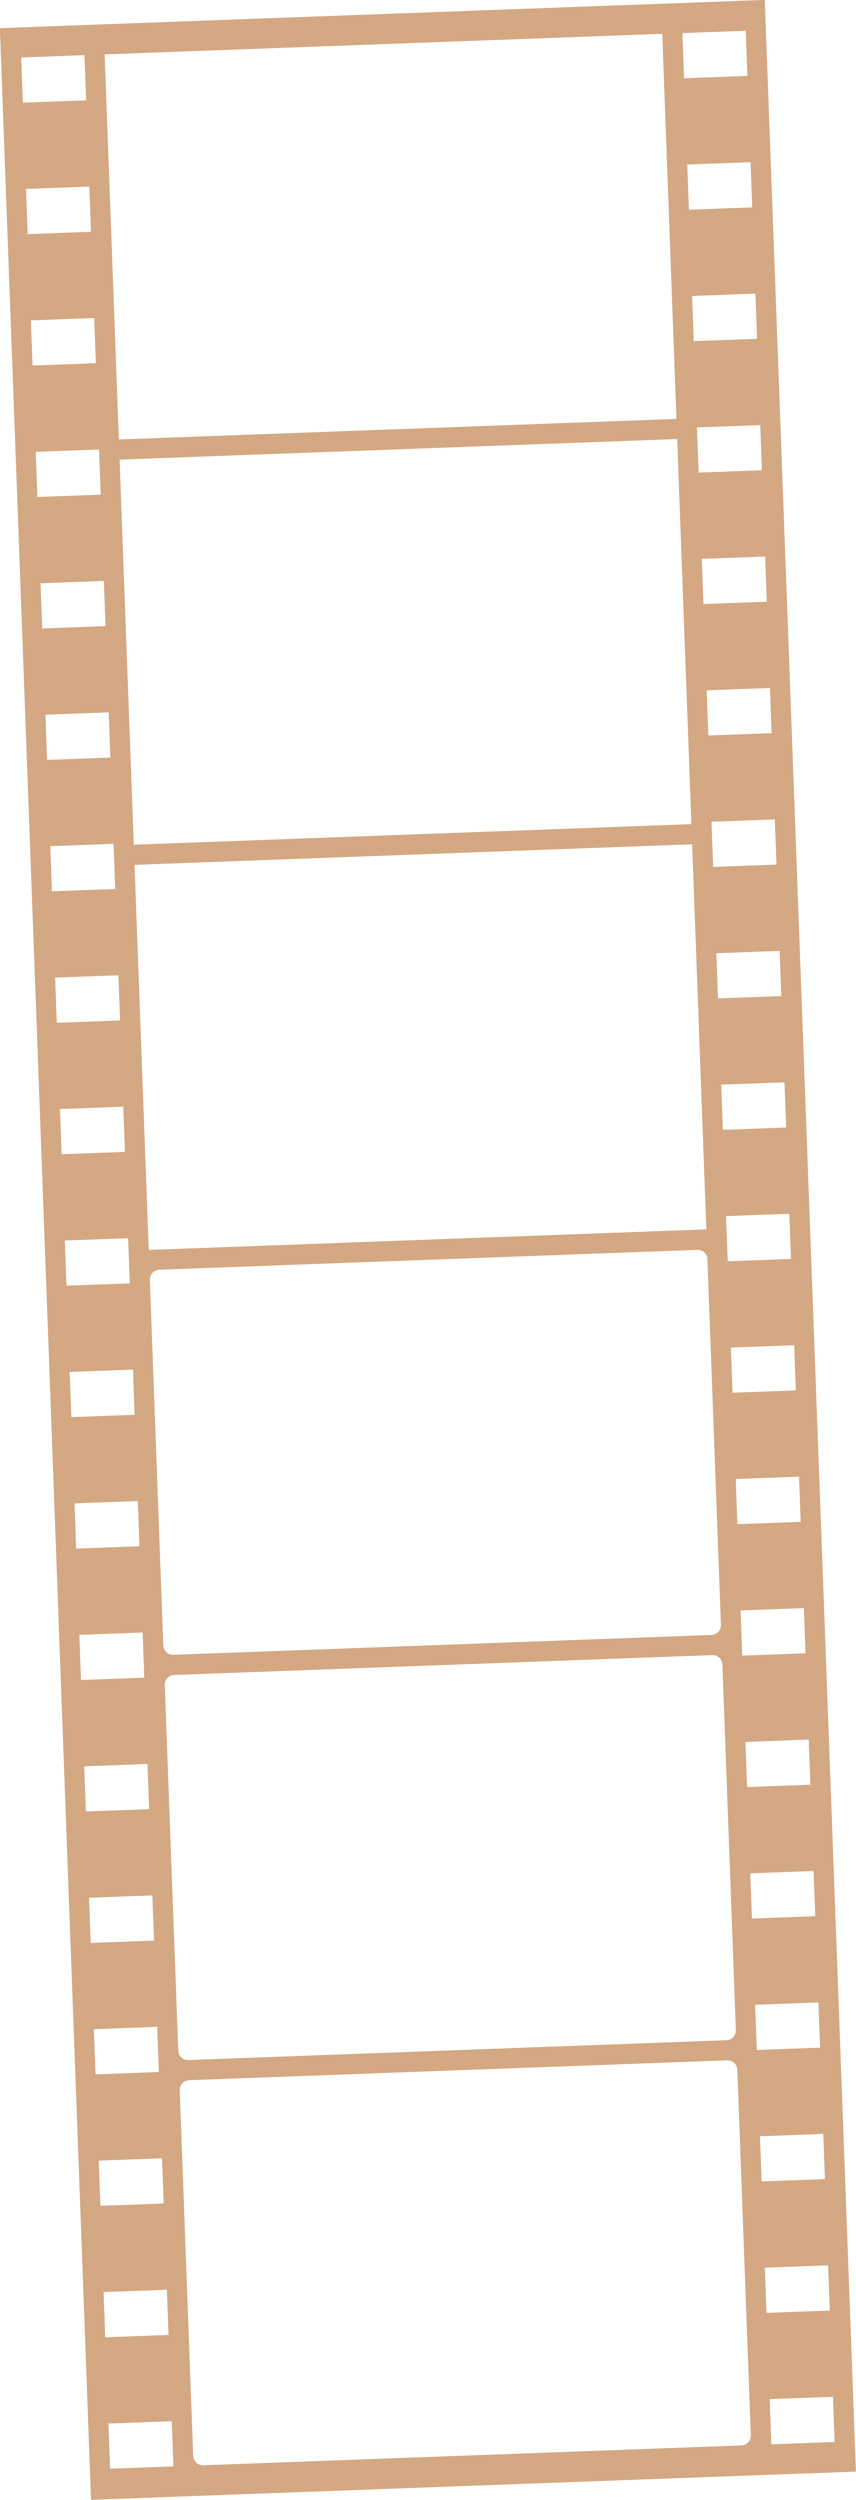 <?xml version="1.0" encoding="UTF-8" standalone="no"?><svg xmlns="http://www.w3.org/2000/svg" xmlns:xlink="http://www.w3.org/1999/xlink" clip-rule="evenodd" fill="#d3a882" fill-rule="evenodd" height="8200.8" preserveAspectRatio="xMidYMid meet" stroke-linejoin="round" stroke-miterlimit="2" version="1" viewBox="928.9 66.3 2808.8 8200.8" width="2808.8" zoomAndPan="magnify"><g><g id="change1_1"><path d="M1668.96,82.64L1101,82.64L1101,1917.36L1668.96,1917.36L1668.96,82.64ZM1653.98,1861.29L1606.98,1861.29L1606.98,1894.82L1653.98,1894.82L1653.98,1861.29ZM1162.98,1861.29L1115.98,1861.29L1115.98,1894.82L1162.98,1894.82L1162.98,1861.29ZM1592,1616.2C1592,1612.22 1588.77,1608.98 1584.78,1608.98L1185.19,1608.98C1183.27,1608.98 1181.43,1609.74 1180.08,1611.1C1178.73,1612.45 1177.96,1614.29 1177.96,1616.2L1177.96,1887.6C1177.96,1891.59 1181.2,1894.82 1185.19,1894.82L1584.78,1894.82C1588.77,1894.82 1592,1891.59 1592,1887.6L1592,1616.2ZM1162.98,1763.71L1115.98,1763.71L1115.98,1797.25L1162.98,1797.25L1162.98,1763.71ZM1653.98,1763.71L1606.98,1763.71L1606.98,1797.25L1653.98,1797.25L1653.98,1763.71ZM1162.98,1666.14L1115.98,1666.14L1115.98,1699.68L1162.98,1699.68L1162.98,1666.14ZM1653.98,1666.14L1606.98,1666.14L1606.98,1699.68L1653.98,1699.68L1653.98,1666.14ZM1162.98,1568.57L1115.98,1568.57L1115.98,1602.1L1162.98,1602.1L1162.98,1568.57ZM1653.98,1568.57L1606.98,1568.57L1606.98,1602.1L1653.98,1602.1L1653.98,1568.57ZM1592,1315.4C1592,1311.41 1588.77,1308.18 1584.78,1308.18L1185.19,1308.18C1183.27,1308.18 1181.43,1308.94 1180.08,1310.29C1178.73,1311.65 1177.96,1313.48 1177.96,1315.4L1177.96,1586.8C1177.96,1590.79 1181.2,1594.02 1185.19,1594.02L1584.78,1594.02C1588.77,1594.02 1592,1590.79 1592,1586.8L1592,1315.4ZM1162.98,1470.99L1115.98,1470.99L1115.98,1504.53L1162.98,1504.53L1162.98,1470.99ZM1653.98,1470.99L1606.98,1470.99L1606.98,1504.53L1653.98,1504.53L1653.98,1470.99ZM1162.98,1373.42L1115.98,1373.42L1115.98,1406.95L1162.98,1406.95L1162.98,1373.42ZM1653.98,1373.42L1606.98,1373.42L1606.98,1406.95L1653.98,1406.95L1653.98,1373.42ZM1162.98,1275.85L1115.98,1275.85L1115.98,1309.38L1162.98,1309.38L1162.98,1275.85ZM1653.98,1275.85L1606.98,1275.85L1606.98,1309.38L1653.98,1309.38L1653.98,1275.85ZM1592,1014.6C1592,1010.61 1588.77,1007.37 1584.78,1007.37L1185.19,1007.37C1183.27,1007.37 1181.43,1008.13 1180.08,1009.49C1178.73,1010.84 1177.96,1012.68 1177.96,1014.6L1177.96,1285.99C1177.96,1289.98 1181.2,1293.21 1185.19,1293.21L1584.78,1293.21C1588.77,1293.21 1592,1289.98 1592,1285.99L1592,1014.6ZM1653.98,1178.27L1606.98,1178.27L1606.98,1211.81L1653.98,1211.81L1653.98,1178.27ZM1162.98,1178.27L1115.98,1178.27L1115.98,1211.81L1162.98,1211.81L1162.98,1178.27ZM1653.98,1080.7L1606.98,1080.7L1606.98,1114.23L1653.98,1114.23L1653.98,1080.7ZM1162.98,1080.7L1115.98,1080.7L1115.98,1114.23L1162.98,1114.23L1162.98,1080.7ZM1653.98,983.123L1606.98,983.123L1606.98,1016.66L1653.98,1016.66L1653.98,983.123ZM1162.98,983.123L1115.98,983.123L1115.98,1016.66L1162.98,1016.66L1162.98,983.123ZM1592,706.567L1177.96,706.567L1177.96,992.41L1592,992.41L1592,706.567ZM1162.98,885.549L1115.98,885.549L1115.98,919.085L1162.98,919.085L1162.98,885.549ZM1653.98,885.549L1606.98,885.549L1606.98,919.085L1653.98,919.085L1653.98,885.549ZM1162.98,787.975L1115.98,787.975L1115.98,821.512L1162.98,821.512L1162.98,787.975ZM1653.98,787.975L1606.98,787.975L1606.98,821.512L1653.98,821.512L1653.98,787.975ZM1162.98,690.401L1115.98,690.401L1115.98,723.938L1162.98,723.938L1162.98,690.401ZM1653.98,690.401L1606.98,690.401L1606.98,723.938L1653.98,723.938L1653.98,690.401ZM1592,405.763L1177.96,405.763L1177.96,691.606L1592,691.606L1592,405.763ZM1162.98,592.828L1115.98,592.828L1115.98,626.364L1162.98,626.364L1162.98,592.828ZM1653.98,592.828L1606.98,592.828L1606.98,626.364L1653.98,626.364L1653.98,592.828ZM1162.98,495.254L1115.98,495.254L1115.98,528.79L1162.98,528.79L1162.98,495.254ZM1653.98,495.254L1606.98,495.254L1606.98,528.79L1653.98,528.79L1653.98,495.254ZM1653.98,397.68L1606.98,397.68L1606.98,431.216L1653.98,431.216L1653.98,397.68ZM1162.98,397.68L1115.98,397.68L1115.98,431.216L1162.98,431.216L1162.98,397.68ZM1592,104.958L1177.96,104.958L1177.96,390.801L1592,390.801L1592,104.958ZM1653.98,300.106L1606.98,300.106L1606.98,333.642L1653.98,333.642L1653.98,300.106ZM1162.98,300.106L1115.98,300.106L1115.98,333.642L1162.98,333.642L1162.98,300.106ZM1162.98,202.532L1115.98,202.532L1115.98,236.068L1162.98,236.068L1162.98,202.532ZM1653.98,202.532L1606.98,202.532L1606.98,236.068L1653.98,236.068L1653.98,202.532ZM1162.98,104.958L1115.98,104.958L1115.98,138.495L1162.98,138.495L1162.98,104.958ZM1653.98,104.958L1606.98,104.958L1606.98,138.495L1653.98,138.495L1653.98,104.958Z" transform="matrix(4.419 -.163 .163 4.419 -3950.22 -27.074)"/></g></g></svg>